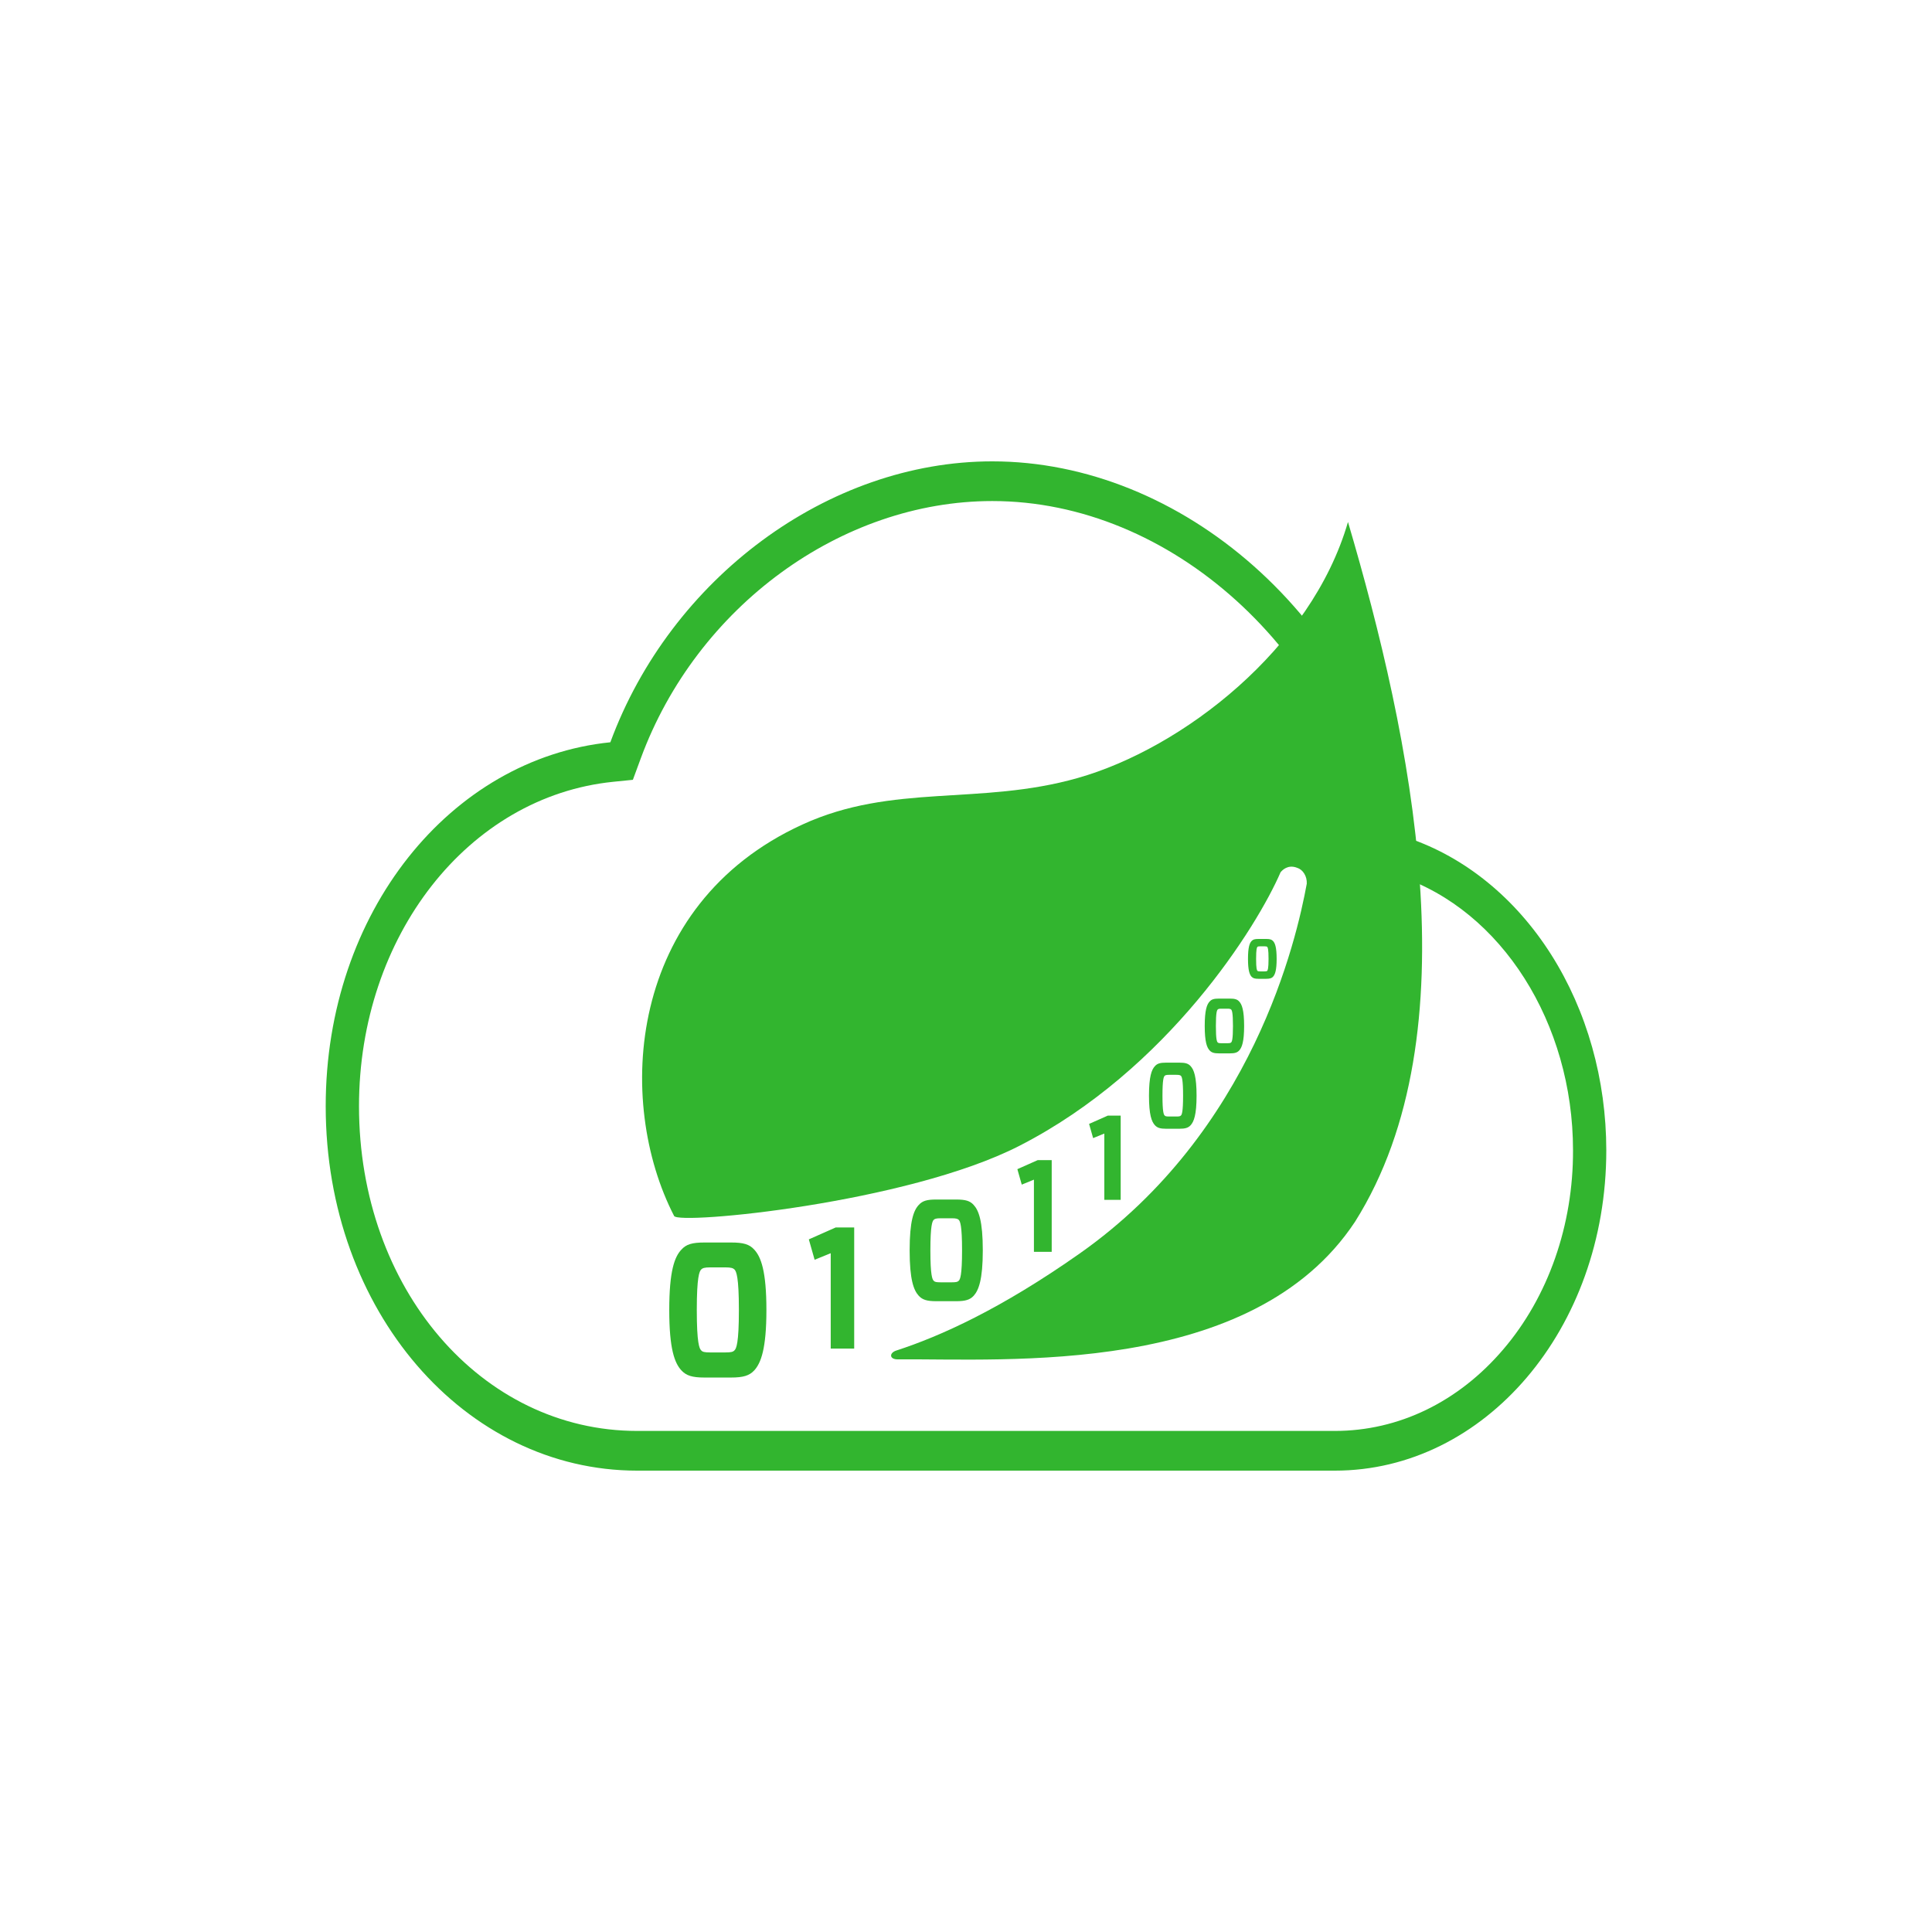 <svg width="94" height="94" viewBox="0 0 94 94" fill="none" xmlns="http://www.w3.org/2000/svg">
<path d="M48.279 22.447C40.272 22.447 32.629 28.153 29.696 36.115C21.936 36.904 15.847 44.372 15.847 53.823C15.847 63.798 22.633 71.553 31.002 71.553H64.945C72.239 71.553 78.153 64.663 78.153 55.969C78.152 52.53 77.21 49.186 75.47 46.443C73.73 43.7 71.287 41.709 68.511 40.77C66.301 29.92 57.431 22.447 48.279 22.447ZM48.279 24.378C56.959 24.378 64.98 31.621 66.937 41.225L67.161 42.324L68.075 42.629C73.055 44.291 76.534 49.778 76.534 55.968C76.54 57.769 76.244 59.553 75.662 61.215C75.081 62.877 74.225 64.383 73.147 65.645C70.966 68.208 68.053 69.621 64.946 69.621H31.002C23.413 69.621 17.467 62.681 17.467 53.822C17.467 45.541 22.783 38.755 29.833 38.038L30.792 37.941L31.179 36.891C33.893 29.524 40.925 24.378 48.279 24.378ZM34.563 61.663C34.272 61.663 34.178 61.701 34.114 61.767C34.028 61.86 33.902 62.114 33.902 63.738C33.902 65.361 34.028 65.615 34.114 65.699C34.178 65.775 34.272 65.802 34.563 65.802H35.28C35.58 65.802 35.666 65.774 35.737 65.699C35.824 65.615 35.95 65.361 35.95 63.738C35.95 62.114 35.824 61.86 35.737 61.767C35.666 61.701 35.58 61.663 35.28 61.663H34.563ZM35.564 60.453C36.17 60.453 36.461 60.537 36.698 60.8C37.021 61.148 37.289 61.832 37.289 63.738C37.289 65.633 37.021 66.319 36.698 66.675C36.461 66.929 36.17 67.023 35.564 67.023H34.28C33.673 67.023 33.39 66.929 33.153 66.675C32.823 66.319 32.562 65.633 32.562 63.738C32.562 61.832 32.822 61.147 33.153 60.8C33.39 60.538 33.673 60.453 34.28 60.453H35.564ZM40.418 65.614V60.974L39.635 61.293L39.353 60.301L40.658 59.722H41.56V65.614H40.418ZM45.765 59.274C45.546 59.274 45.475 59.302 45.427 59.352C45.362 59.422 45.267 59.613 45.267 60.836C45.267 62.058 45.362 62.249 45.427 62.313C45.475 62.37 45.546 62.39 45.765 62.39H46.305C46.53 62.39 46.595 62.369 46.648 62.313C46.714 62.249 46.808 62.058 46.808 60.836C46.808 59.613 46.714 59.422 46.648 59.352C46.595 59.302 46.53 59.274 46.305 59.274H45.765ZM46.518 58.362C46.975 58.362 47.194 58.426 47.372 58.624C47.615 58.885 47.817 59.401 47.817 60.836C47.817 62.263 47.615 62.779 47.372 63.047C47.194 63.238 46.975 63.309 46.518 63.309H45.551C45.095 63.309 44.882 63.238 44.703 63.047C44.455 62.779 44.258 62.264 44.258 60.836C44.258 59.401 44.455 58.885 44.703 58.624C44.882 58.426 45.095 58.362 45.551 58.362H46.518ZM50.305 60.908V57.395L49.713 57.637L49.499 56.885L50.487 56.446H51.17V60.907L50.305 60.908ZM53.73 58.38V55.152L53.185 55.374L52.989 54.683L53.898 54.28H54.526V58.379H53.73V58.38ZM56.883 52.295C56.741 52.295 56.695 52.313 56.663 52.346C56.62 52.392 56.559 52.516 56.559 53.311C56.559 54.107 56.621 54.231 56.663 54.272C56.694 54.309 56.741 54.323 56.883 54.323H57.234C57.381 54.323 57.423 54.309 57.459 54.272C57.501 54.231 57.562 54.106 57.562 53.311C57.562 52.517 57.501 52.392 57.459 52.346C57.424 52.313 57.381 52.295 57.234 52.295H56.883ZM57.373 51.702C57.669 51.702 57.812 51.743 57.928 51.871C58.087 52.041 58.218 52.377 58.218 53.31C58.218 54.243 58.087 54.574 57.928 54.749C57.813 54.873 57.67 54.919 57.373 54.919H56.744C56.447 54.919 56.308 54.873 56.193 54.749C56.03 54.574 55.903 54.239 55.903 53.31C55.903 52.382 56.03 52.041 56.193 51.871C56.308 51.743 56.447 51.702 56.744 51.702H57.373ZM59.427 49.077C59.309 49.077 59.27 49.092 59.244 49.12C59.209 49.158 59.158 49.26 59.158 49.919C59.158 50.578 59.209 50.68 59.244 50.715C59.27 50.745 59.308 50.757 59.427 50.757H59.718C59.839 50.757 59.874 50.745 59.903 50.715C59.938 50.68 59.989 50.577 59.989 49.919C59.989 49.261 59.938 49.158 59.903 49.12C59.874 49.093 59.839 49.077 59.718 49.077H59.427ZM59.832 48.586C60.078 48.586 60.196 48.621 60.292 48.727C60.423 48.867 60.532 49.145 60.532 49.918C60.532 50.691 60.423 50.965 60.292 51.11C60.196 51.214 60.078 51.251 59.832 51.251H59.311C59.065 51.251 58.95 51.212 58.855 51.11C58.72 50.966 58.615 50.688 58.615 49.918C58.615 49.148 58.72 48.867 58.855 48.727C58.95 48.62 59.066 48.586 59.311 48.586H59.832ZM61.31 46.042C61.225 46.042 61.197 46.052 61.178 46.072C61.152 46.099 61.115 46.174 61.115 46.654C61.115 47.133 61.152 47.207 61.178 47.232C61.197 47.254 61.224 47.262 61.31 47.262H61.522C61.611 47.262 61.636 47.255 61.657 47.232C61.679 47.209 61.72 47.132 61.72 46.654C61.72 46.175 61.683 46.099 61.657 46.072C61.637 46.052 61.611 46.042 61.522 46.042H61.31ZM61.605 45.684C61.784 45.684 61.87 45.709 61.94 45.786C62.036 45.888 62.114 46.091 62.114 46.654C62.114 47.216 62.035 47.415 61.94 47.521C61.871 47.595 61.784 47.623 61.605 47.623H61.227C61.048 47.623 60.964 47.595 60.894 47.521C60.797 47.416 60.72 47.213 60.72 46.654C60.72 46.094 60.796 45.889 60.894 45.786C60.964 45.709 61.048 45.684 61.227 45.684H61.605Z" fill="#32B52F"/>
<path d="M65.585 25.397C63.795 31.576 57.52 36.414 52.434 37.854C47.666 39.208 43.446 38.096 39.035 40.119C30.497 44.03 29.927 53.594 32.799 59.163C33.023 59.597 44.127 58.543 49.582 55.757C56.843 52.048 61.179 45.047 62.304 42.441C62.389 42.334 62.663 42.052 63.102 42.219C63.245 42.262 63.371 42.363 63.458 42.505C63.545 42.646 63.589 42.819 63.58 42.995C63.085 45.705 60.962 55.056 52.533 60.987C48.699 63.684 45.76 65.011 43.612 65.708C43.251 65.825 43.269 66.143 43.679 66.139C48.936 66.091 60.932 67.006 65.929 59.441C71.714 50.26 68.651 35.794 65.585 25.395" fill="#32B52F"/>
</svg>
